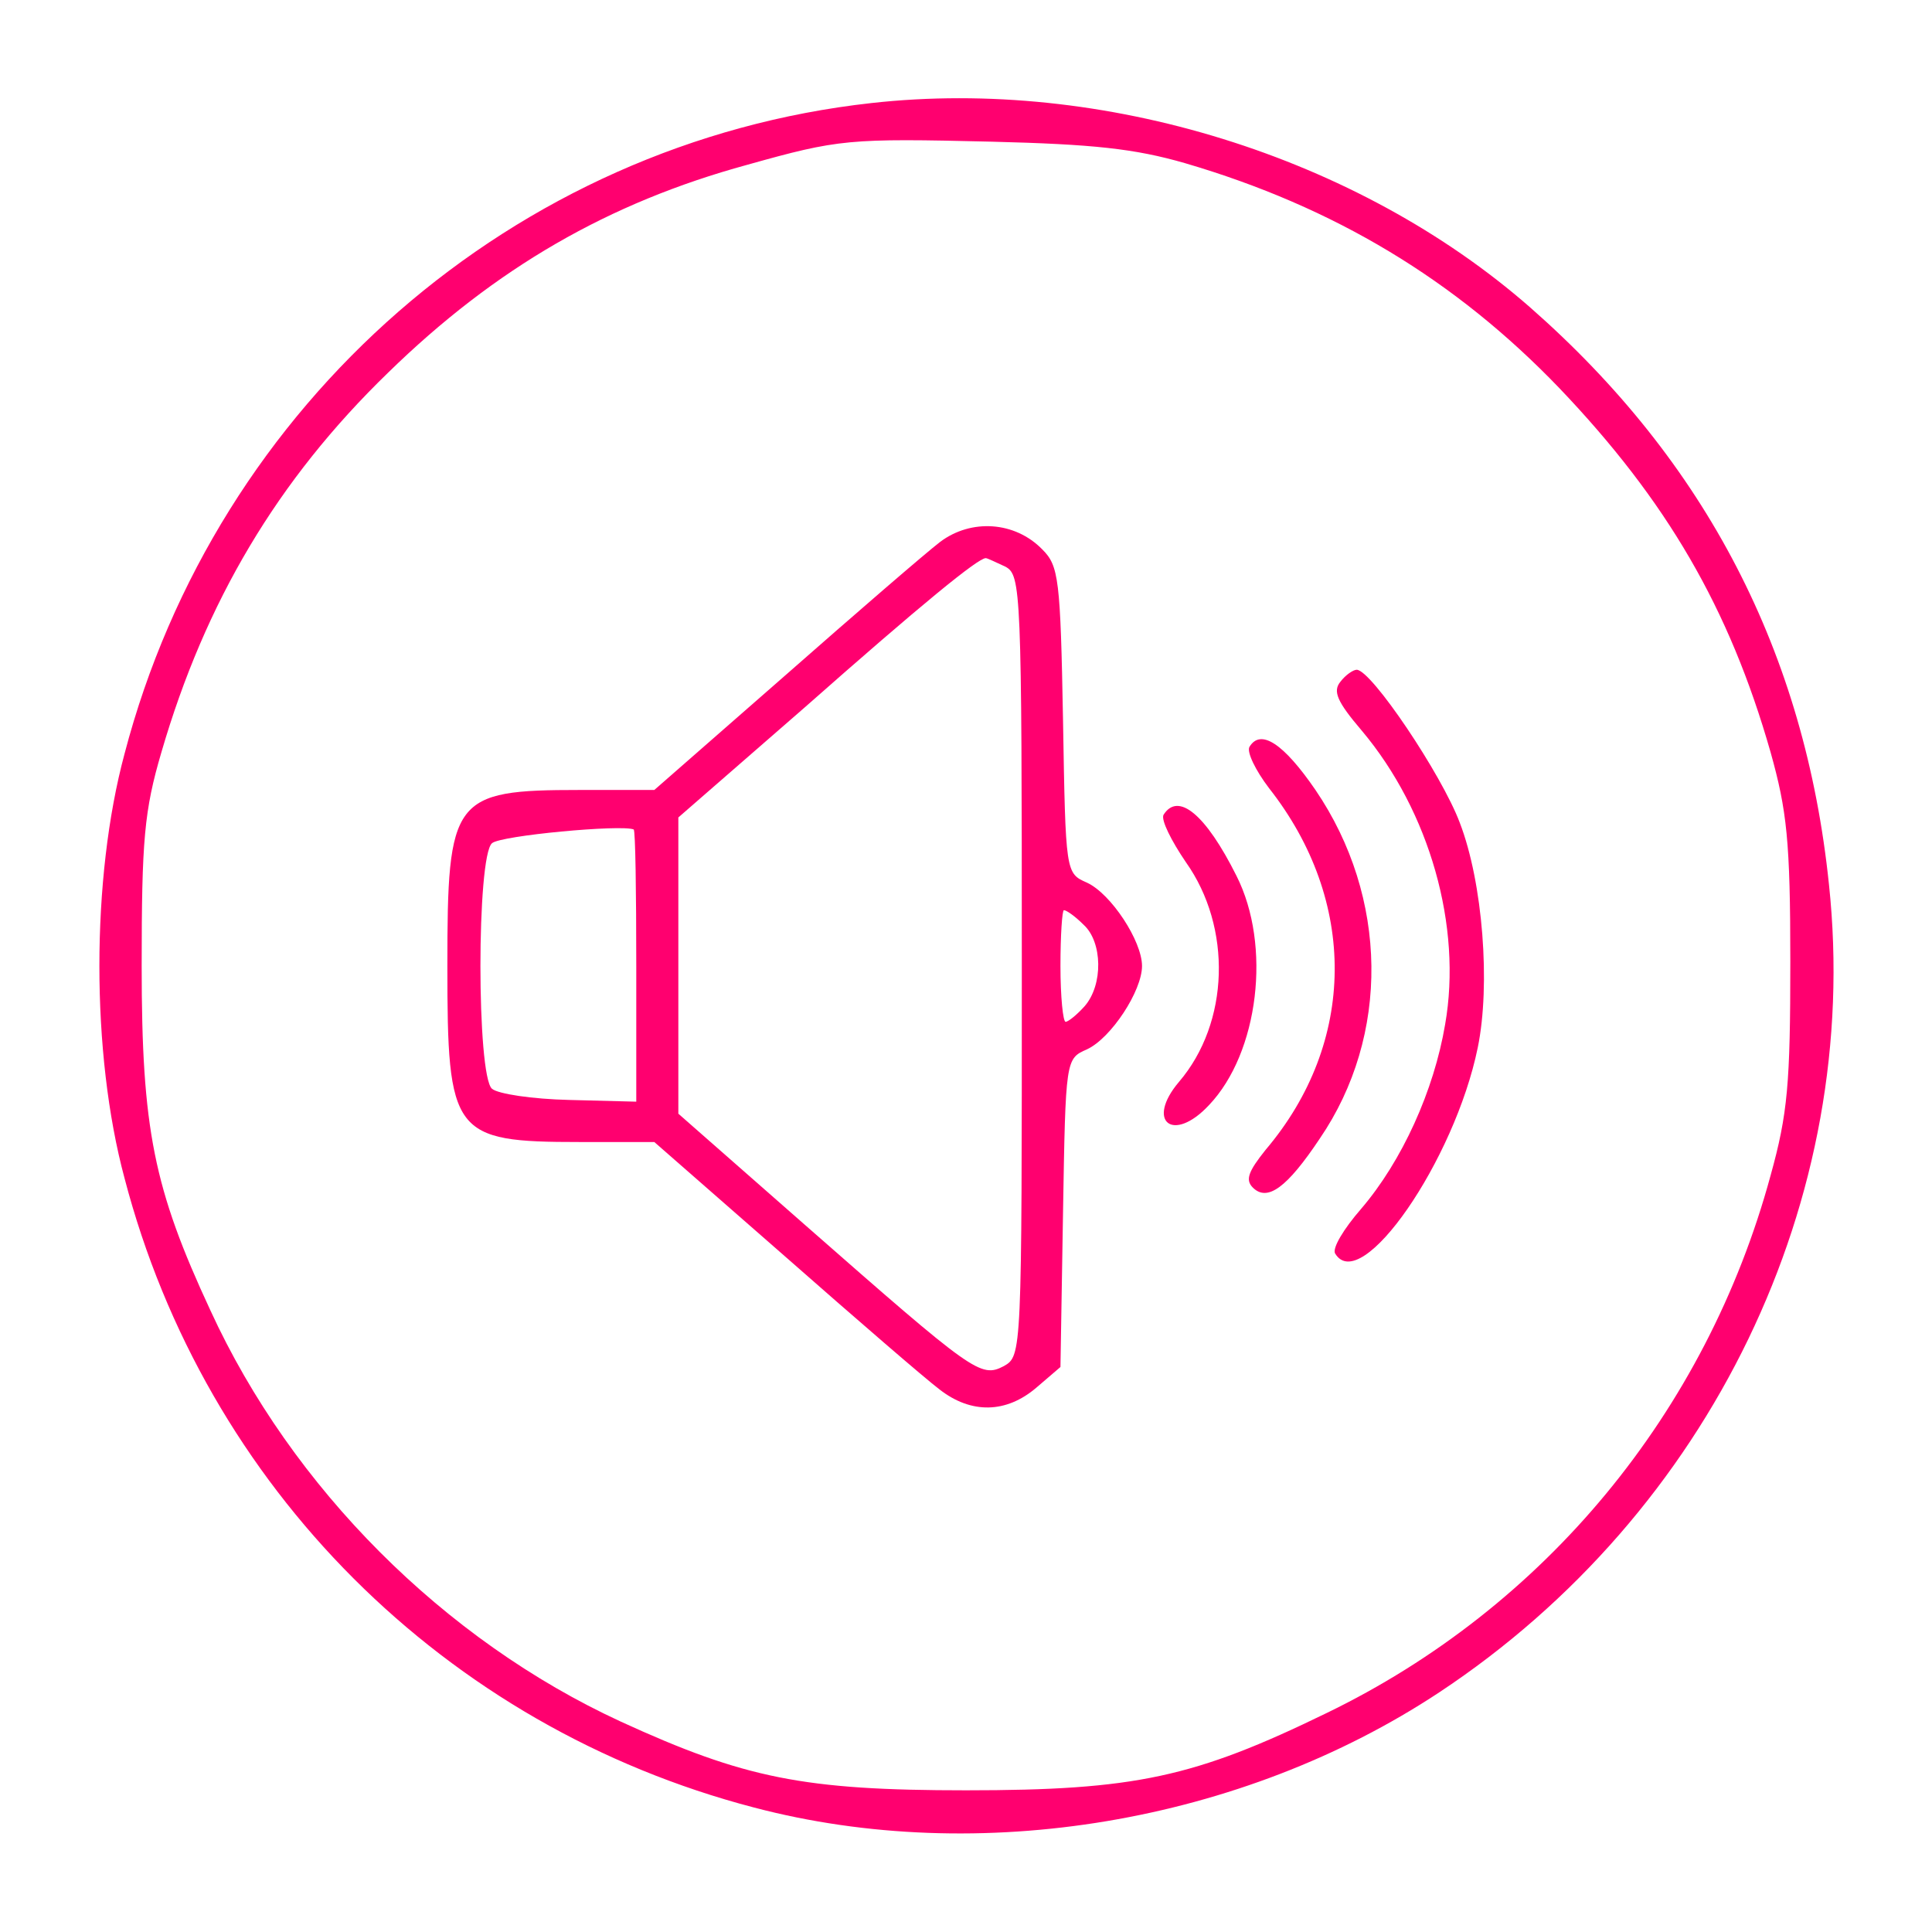  <svg  version="1.0" xmlns="http://www.w3.org/2000/svg"  width="225pt" height="225pt" viewBox="0 0 225 225"  preserveAspectRatio="xMidYMid meet">  <g transform="translate(0,225) scale(0.1,-0.1)" fill="#ff006f" stroke="none"> <path d="M1015 2130 c-416 -46 -763 -349 -870 -758 -39 -145 -39 -349 0 -494 94 -360 373 -639 733 -733 262 -69 568 -18 798 134 316 209 493 575 454 941 -28 270 -143 492 -348 672 -201 176 -498 268 -767 238z m365 -70 c174 -51 315 -136 436 -262 125 -131 198 -256 246 -424 19 -68 23 -103 23 -244 0 -142 -3 -177 -23 -249 -75 -276 -263 -503 -517 -626 -154 -75 -223 -90 -420 -90 -189 0 -258 14 -402 80 -206 95 -383 272 -478 479 -66 142 -80 211 -80 401 0 147 3 181 23 249 51 175 135 317 264 442 125 122 257 198 418 242 107 30 118 31 285 27 118 -3 166 -8 225 -25z"/> <path d="M1095 1619 c-17 -13 -98 -83 -181 -156 l-152 -133 -87 0 c-148 0 -154 -9 -154 -205 0 -196 6 -205 154 -205 l87 0 152 -133 c83 -73 164 -143 180 -155 37 -29 78 -28 113 2 l28 24 3 180 c3 179 3 179 28 190 28 13 64 68 64 97 0 29 -36 84 -64 97 -25 11 -25 11 -28 189 -3 165 -5 180 -24 199 -32 33 -83 36 -119 9z m76 -29 c18 -10 19 -26 19 -465 0 -453 0 -454 -21 -466 -27 -14 -35 -8 -231 164 l-148 130 0 172 0 173 147 128 c137 121 202 174 211 174 2 0 12 -5 23 -10z m-430 -465 l0 -158 -78 2 c-43 1 -83 7 -90 13 -18 15 -18 271 0 286 10 9 151 22 165 16 2 -1 3 -73 3 -159z m521 48 c22 -20 23 -70 1 -95 -9 -10 -19 -18 -22 -18 -3 0 -6 29 -6 65 0 36 2 65 4 65 3 0 13 -7 23 -17z"/> <path d="M1561 1456 c-9 -11 -4 -23 25 -57 79 -94 117 -228 97 -342 -13 -77 -50 -159 -98 -215 -20 -23 -34 -46 -30 -52 30 -49 139 108 166 240 15 73 6 192 -21 262 -21 56 -103 178 -120 178 -4 0 -13 -6 -19 -14z"/> <path d="M1455 1380 c-3 -6 7 -27 23 -48 103 -131 102 -296 -4 -421 -20 -25 -24 -35 -15 -44 17 -17 40 0 78 57 82 120 80 281 -5 406 -37 54 -64 72 -77 50z"/> <path d="M1355 1301 c-3 -6 9 -30 26 -55 54 -76 51 -187 -8 -256 -39 -46 -7 -72 35 -27 58 61 73 186 32 267 -36 72 -68 98 -85 71z"/> </g> </svg> 